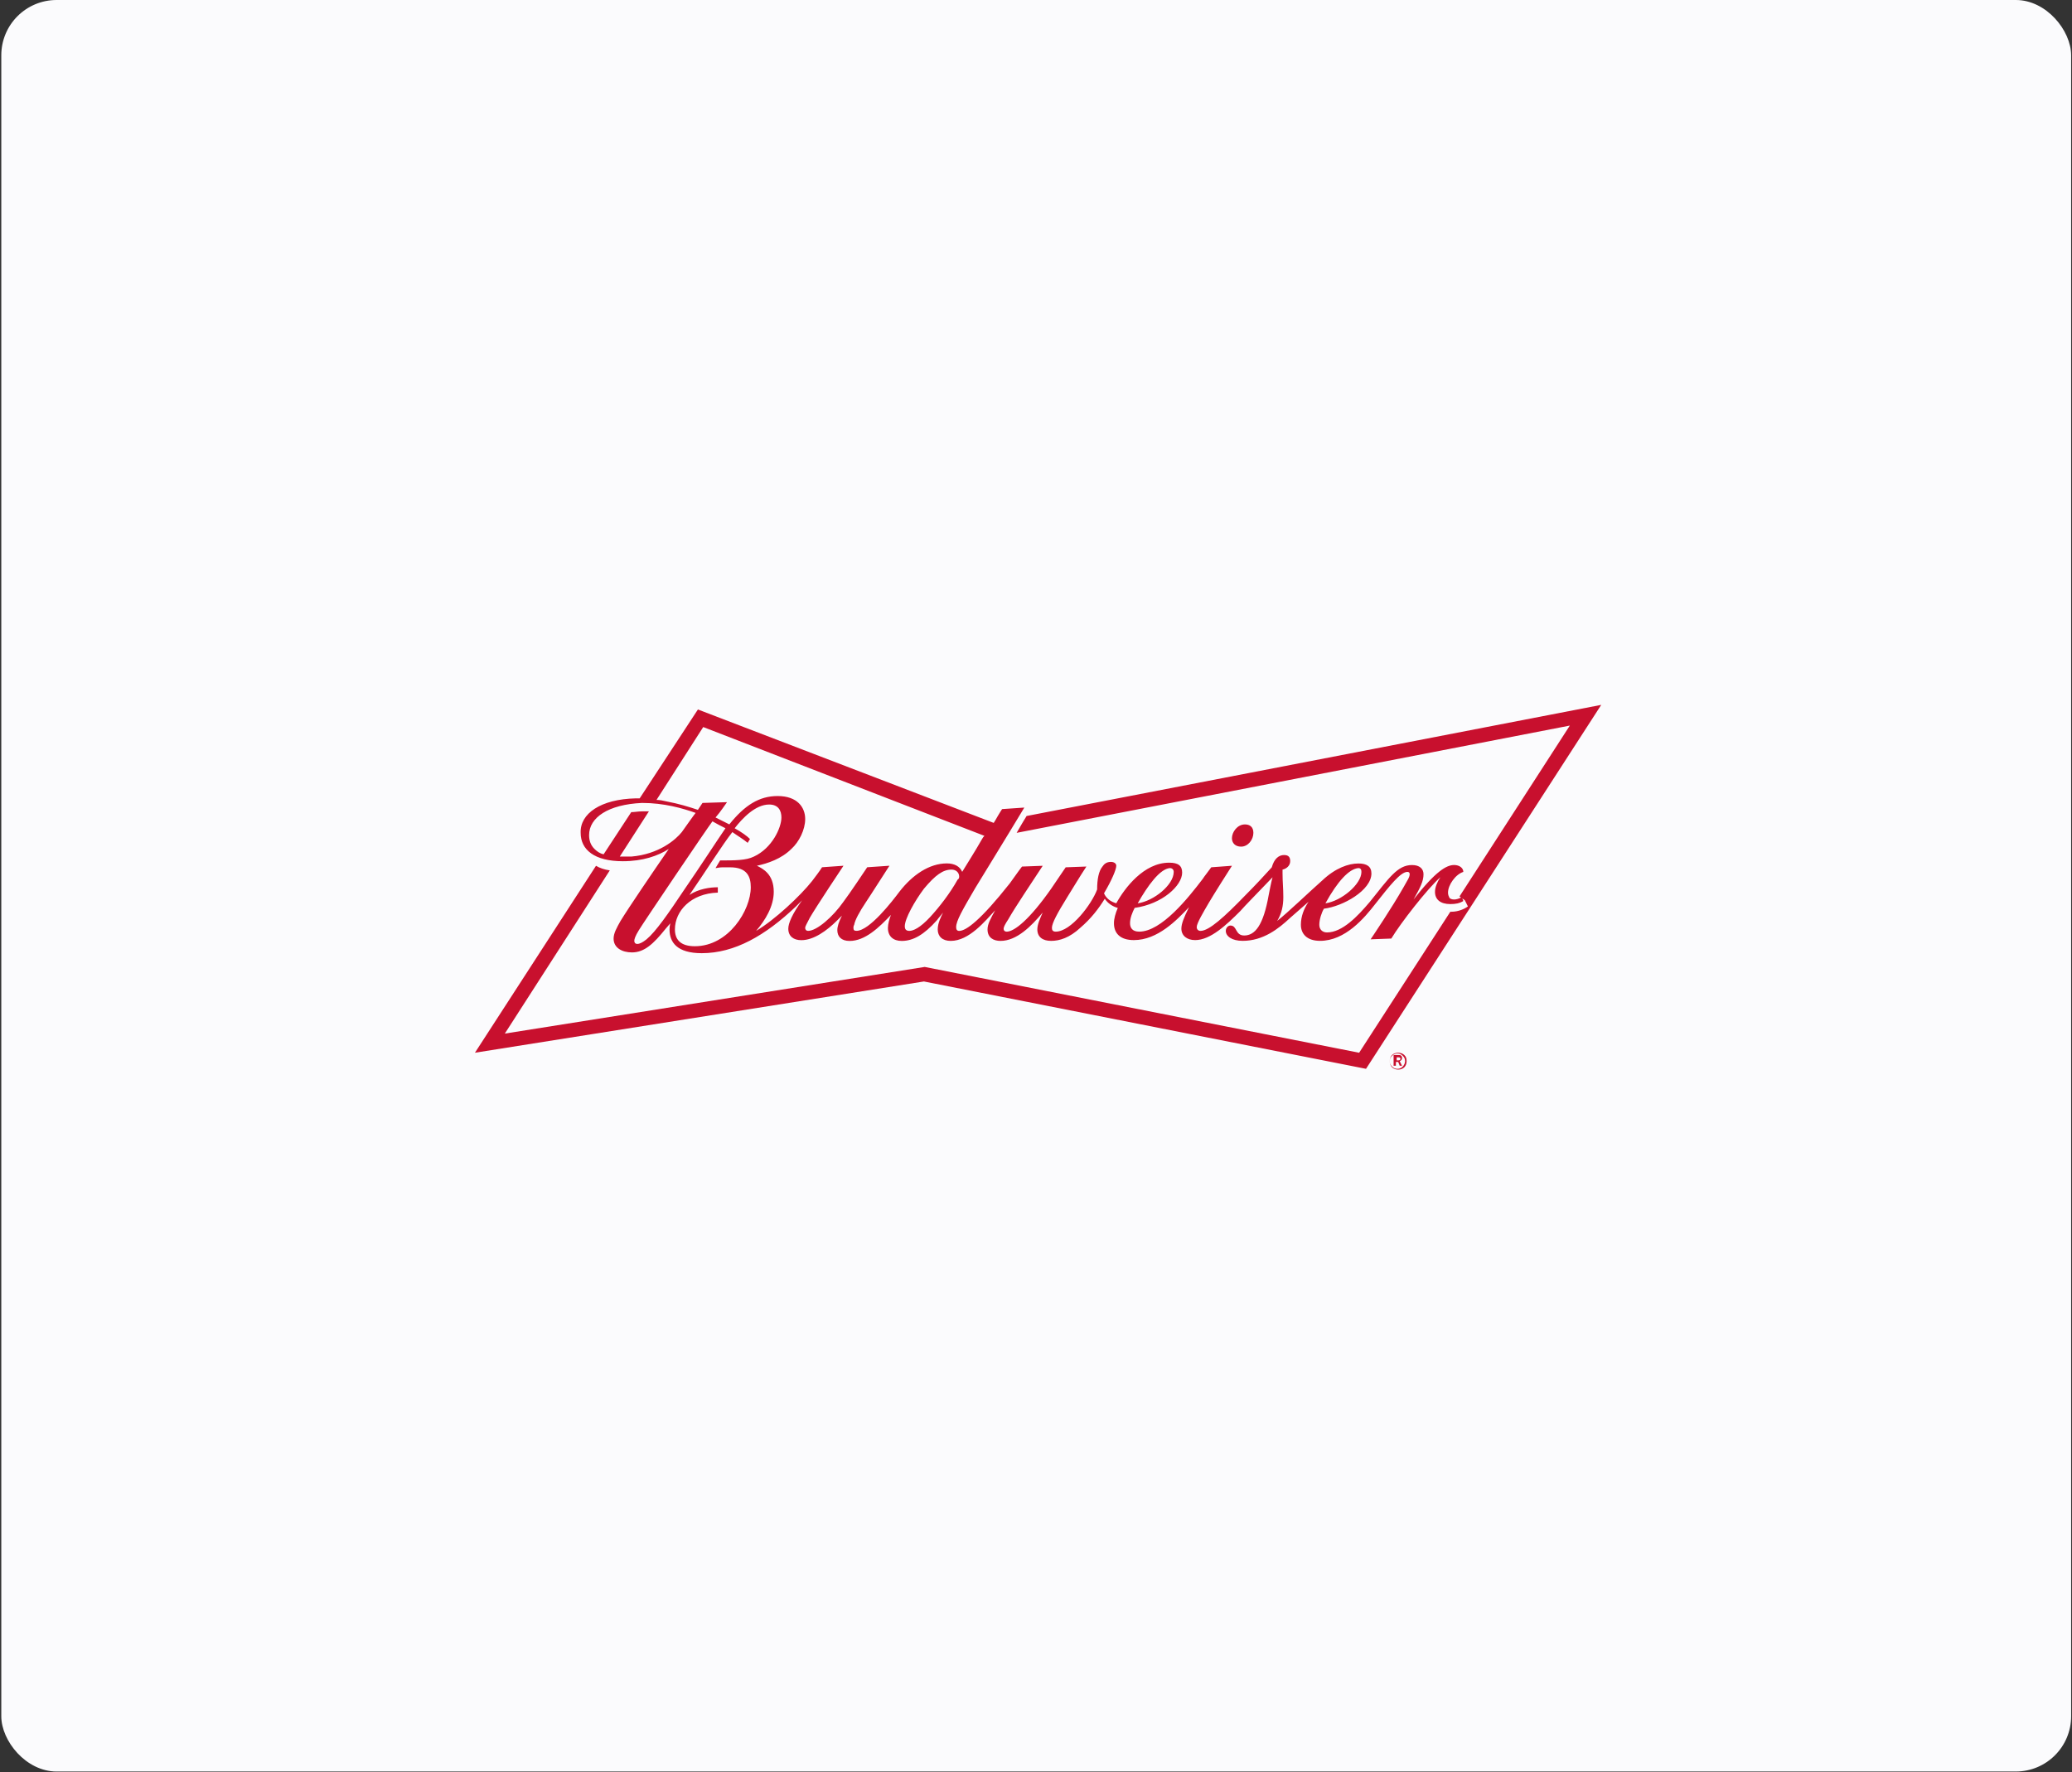 <svg width="401" height="343" viewBox="0 0 401 343" fill="none" xmlns="http://www.w3.org/2000/svg">
<rect x="0" y="0" width="401" height="343" fill="#333333" stroke="none"/>
<rect x="0.25" width="400.584" height="342.842" rx="10.705" fill="#FBFBFD"/>
<path d="M309.892 136.414L264.369 206.849L178.811 189.944L91.916 203.735L115.346 167.556C116.087 168.001 116.978 168.297 118.015 168.447L97.7 200.029L178.961 187.13L263.037 203.739L280.683 176.454H280.828C282.31 176.454 283.497 175.863 284.088 175.417L283.497 174.23L282.461 173.489L303.813 140.42L196.753 161.181C197.494 159.844 198.235 158.662 198.68 157.921L309.892 136.414ZM240.198 163.85C241.534 163.85 242.571 162.513 242.571 161.181C242.571 159.994 241.83 159.549 240.939 159.549C239.456 159.549 238.42 161.031 238.42 162.218C238.42 163.104 239.011 163.85 240.198 163.85ZM123.057 154.506H123.799L135.07 137.305L192.306 159.253C192.456 159.103 192.456 158.958 192.601 158.807C193.342 157.471 193.938 156.584 193.938 156.584L198.24 156.289C195.125 161.476 189.196 171.116 188.75 171.857C186.232 176.158 185.045 178.231 185.045 179.418C185.045 179.864 185.195 180.159 185.636 180.159C186.973 180.159 189.787 178.081 195.421 170.966C195.866 170.375 197.198 168.447 197.794 167.706L201.8 167.556C199.577 170.966 196.462 175.562 195.125 177.936C194.534 178.827 194.234 179.418 194.234 179.714C194.234 180.159 194.529 180.305 194.825 180.305C196.307 180.305 199.271 177.931 203.427 172.002C204.464 170.52 205.205 169.333 206.247 167.851L210.253 167.701C209.066 169.479 206.842 173.189 206.547 173.63C204.619 176.744 203.582 178.672 203.582 179.559C203.582 180.004 203.733 180.3 204.324 180.3C207.288 180.3 211.294 174.962 212.331 172.143C212.331 170.215 212.626 168.582 213.367 167.696C213.663 167.25 214.108 166.805 215 166.805C215.591 166.805 216.036 167.1 216.036 167.546C216.036 168.287 215.145 170.365 213.663 172.884C214.108 173.92 215 174.516 216.036 174.812C217.669 171.847 221.374 166.955 226.266 166.955C228.044 166.955 228.785 167.546 228.785 168.883C228.785 171.402 224.93 174.962 219.592 175.703C219.146 176.594 218.7 177.631 218.7 178.667C218.7 179.559 219.146 180.3 220.478 180.3C224.779 180.3 229.967 173.775 232.786 170.069C232.937 169.774 234.123 168.292 234.419 167.846L238.425 167.551C235.015 172.889 233.978 174.666 233.978 174.666C232.941 176.444 231.604 178.672 231.604 179.413C231.604 179.859 231.9 180.155 232.346 180.155C233.978 180.155 236.942 177.486 241.094 173.184C242.871 171.406 244.799 169.328 246.136 167.846C246.582 166.214 247.473 165.473 248.51 165.473C249.401 165.473 249.696 165.918 249.696 166.659C249.696 167.551 248.955 168.142 248.214 168.292V169.033C248.214 170.665 248.364 171.852 248.364 173.63C248.364 175.262 248.069 176.744 247.178 178.227C249.256 176.594 253.407 172.593 255.926 170.37C258.445 167.996 260.968 167.11 262.896 167.11C264.528 167.11 265.415 167.701 265.415 169.038C265.415 172.298 259.927 175.412 256.221 175.858C255.776 176.599 255.33 177.936 255.33 178.973C255.33 179.864 255.921 180.455 256.812 180.455C259.777 180.455 262.741 177.34 265.115 174.526C268.82 169.929 270.453 167.41 273.272 167.41C274.754 167.41 275.495 168.151 275.495 169.188C275.495 170.525 274.904 171.707 273.567 174.08C277.869 168.592 279.942 167.405 281.424 167.405C282.461 167.405 283.202 167.996 283.202 168.742C281.719 169.188 280.237 171.261 280.237 172.748C280.237 173.194 280.387 173.489 280.533 173.785C280.683 173.935 280.978 174.08 281.424 174.08C281.87 174.08 282.315 173.93 282.906 173.635L283.202 174.376C282.461 174.821 281.719 174.967 280.683 174.967C278.755 174.967 277.718 174.075 277.718 172.593C277.718 171.702 278.164 170.665 278.755 169.774C276.236 171.997 271.044 178.672 269.266 181.637L265.26 181.787C265.851 180.896 269.266 175.858 271.634 171.702C272.376 170.365 272.821 169.774 272.821 169.183C272.821 168.888 272.671 168.737 272.376 168.737C271.039 168.737 268.965 171.406 266.146 174.967C264.068 177.636 260.363 182.082 255.47 182.082C252.952 182.082 251.765 180.745 251.765 178.968C251.765 177.335 252.356 175.853 253.247 174.521C252.06 175.558 250.874 176.599 249.687 177.636C247.463 179.714 244.499 182.082 240.493 182.082C238.415 182.082 237.233 181.191 237.233 180.155C237.233 179.564 237.679 179.118 238.124 179.118C239.461 179.118 239.016 181.046 240.793 181.046C242.871 181.046 244.499 179.118 245.54 173.189C245.691 172.448 245.986 170.815 246.281 169.779C243.167 173.039 240.944 175.267 240.052 176.304C237.383 178.973 234.269 181.937 231.304 181.937C229.672 181.937 228.635 181.046 228.635 179.714C228.635 178.822 229.081 177.636 230.117 175.562C227.744 178.081 224.038 181.937 219.441 181.937C216.772 181.937 215.586 180.6 215.586 178.677C215.586 177.786 215.881 176.749 216.327 175.713C215.29 175.417 214.399 174.821 213.808 173.935C212.621 175.863 211.139 177.791 209.061 179.568C206.983 181.496 205.055 182.087 203.427 182.087C201.8 182.087 200.759 181.346 200.759 179.864C200.759 178.827 201.349 177.641 201.795 176.604C199.572 179.273 196.753 182.092 193.638 182.092C192.301 182.092 191.119 181.501 191.119 179.869C191.119 178.832 191.71 177.791 192.601 176.163C190.673 178.241 187.559 182.092 183.999 182.092C182.366 182.092 181.48 181.201 181.48 179.869C181.48 178.682 182.071 177.495 182.516 176.609C182.071 177.2 181.625 177.645 181.33 178.091C178.811 180.91 176.733 182.097 174.509 182.097C172.877 182.097 171.84 181.206 171.84 179.578C171.84 178.837 172.136 177.8 172.431 177.059C170.058 179.578 167.389 182.102 164.424 182.102C162.792 182.102 162.051 181.21 162.051 180.024C162.051 179.283 162.346 178.391 162.942 177.205L162.051 178.096C159.973 180.174 157.454 181.952 155.08 181.952C153.598 181.952 152.562 181.21 152.562 179.728C152.562 178.692 153.303 176.909 155.231 174.24L154.044 175.427C148.115 181.06 142.181 184.47 135.807 184.47C131.06 184.47 129.577 182.392 129.577 179.874C129.577 179.283 129.728 178.687 129.728 178.687L128.836 179.723C126.463 182.688 124.685 184.32 122.312 184.32C120.384 184.32 118.751 183.429 118.751 181.651C118.751 180.615 119.342 179.573 120.088 178.241C121.721 175.572 126.167 169.047 129.432 164.3C127.354 165.637 124.39 166.674 120.534 166.674C115.046 166.674 112.377 164.451 112.377 161.186C112.231 157.471 116.232 154.656 123.057 154.506ZM256.512 174.821C259.626 174.376 263.482 171.116 263.482 168.742C263.482 168.297 263.332 168.001 262.891 168.001C261.109 168.146 258.88 170.52 256.512 174.821ZM220.183 174.821C223.297 174.376 227.153 171.261 227.153 168.742C227.153 168.297 226.857 168.001 226.412 168.001C224.479 168.146 222.11 171.411 220.183 174.821ZM132.547 172.002C135.511 167.701 138.476 163.104 140.403 160.29C139.512 159.844 138.626 159.398 137.885 158.953C136.848 160.29 124.54 178.527 123.648 180.009C122.907 181.196 122.757 181.787 122.757 182.087C122.757 182.388 122.907 182.678 123.348 182.678C123.789 182.678 124.385 182.383 125.126 181.787C126.908 180.305 129.282 176.895 132.547 172.002ZM138.476 168.001L139.367 166.519C142.186 166.519 144.409 166.519 145.892 165.778C149.452 164.145 151.23 160.144 151.23 158.216C151.23 156.88 150.639 155.698 148.856 155.698C146.187 155.698 143.668 158.367 142.181 160.295C143.518 161.036 144.555 161.777 145.146 162.373L144.7 163.114C143.809 162.373 142.772 161.777 141.736 161.036C139.958 163.259 136.102 169.338 133.433 173.194C135.211 172.007 137.439 171.712 138.921 171.712V172.748C133.733 172.898 130.619 176.308 130.619 179.864C130.619 181.792 131.655 183.124 134.475 183.124C140.999 183.124 145.301 176.153 145.301 171.707C145.301 169.629 144.56 167.851 141.295 167.851H139.813C139.217 167.851 138.771 168.001 138.476 168.001ZM185.631 169.629C185.631 168.888 185.04 168.292 184.149 168.292C182.516 168.292 181.034 169.328 178.811 171.997C177.033 174.371 175.105 177.781 175.105 179.263C175.105 179.709 175.255 180.155 175.996 180.155C176.738 180.155 178.075 179.564 180.002 177.486C181.78 175.558 183.858 172.889 185.34 170.22C185.631 170.074 185.631 169.779 185.631 169.629ZM127.059 154.802C127.649 154.802 128.395 154.952 128.986 155.097C131.36 155.543 133.288 156.134 135.065 156.729C135.361 156.284 135.656 155.838 135.957 155.392L140.704 155.242C140.258 155.833 139.517 157.02 138.48 158.207L141.149 159.544C144.114 155.838 146.933 154.056 150.493 154.056C154.349 154.056 155.831 156.279 155.831 158.502C155.831 160.58 154.645 162.949 153.162 164.286C151.234 166.214 148.565 167.105 146.487 167.546C147.674 168.137 149.747 169.178 149.747 172.588C149.747 175.407 148.115 178.076 146.337 180.15C149.898 178.072 154.94 173.329 157.163 170.51C157.609 169.919 158.646 168.582 159.091 167.841L163.242 167.546C163.242 167.546 157.904 175.553 156.718 177.631C156.127 178.818 155.826 179.263 155.826 179.559C155.826 179.854 155.977 180.15 156.417 180.15C158.05 180.15 161.164 177.481 163.238 174.516C164.274 173.179 167.834 167.841 167.834 167.841L172.136 167.546C168.726 172.884 167.539 174.662 167.539 174.662C166.352 176.439 165.461 178.072 165.316 178.963C165.166 179.258 165.166 179.409 165.166 179.554C165.166 179.999 165.316 180.145 165.756 180.145C168.275 180.145 172.727 174.361 174.059 172.583C176.578 169.324 179.843 167.095 183.253 167.095C184.735 167.095 185.771 167.686 186.217 168.728C187.108 167.246 188.736 164.722 190.073 162.353C190.223 162.058 190.368 161.908 190.518 161.762L136.097 140.706L127.059 154.802ZM114.009 161.622C114.009 162.658 114.305 163.55 115.046 164.291C115.491 164.736 116.082 165.182 116.823 165.327L122.166 157.175C122.757 157.175 123.503 157.025 124.244 157.025H125.581L119.948 165.773H122.171C127.509 165.327 130.774 162.513 131.956 161.026C131.956 161.026 134.475 157.466 134.625 157.32C132.106 156.429 128.546 155.392 124.244 155.392C117.719 155.693 114.009 158.212 114.009 161.622ZM272.225 205.367C272.225 205.813 272.075 206.258 271.78 206.554C271.484 206.849 271.039 206.999 270.593 206.999C270.147 206.999 269.702 206.849 269.406 206.554C269.111 206.258 268.961 205.813 268.961 205.367C268.961 204.921 269.111 204.476 269.406 204.18C269.702 203.885 270.147 203.735 270.593 203.735C271.039 203.735 271.484 203.885 271.78 204.18C272.08 204.476 272.225 204.776 272.225 205.367ZM271.93 205.367C271.93 204.921 271.78 204.626 271.484 204.33C271.189 204.035 270.893 203.885 270.448 203.885C270.002 203.885 269.707 204.035 269.411 204.33C269.116 204.626 268.965 204.921 268.965 205.367C268.965 205.813 269.116 206.108 269.411 206.404C269.707 206.699 270.002 206.849 270.448 206.849C270.893 206.849 271.189 206.699 271.484 206.404C271.78 206.108 271.93 205.662 271.93 205.367ZM271.339 206.258H270.893L270.598 205.517H270.152V206.258H269.707V204.18H270.598C270.893 204.18 271.044 204.18 271.189 204.33C271.339 204.481 271.339 204.626 271.339 204.776C271.339 205.072 271.189 205.222 270.893 205.367L271.339 206.258ZM270.152 205.217H270.598C270.893 205.217 271.044 205.067 271.044 204.921C271.044 204.776 270.893 204.626 270.748 204.626H270.302V205.217H270.152Z" fill="#C8102E"/>
</svg>
